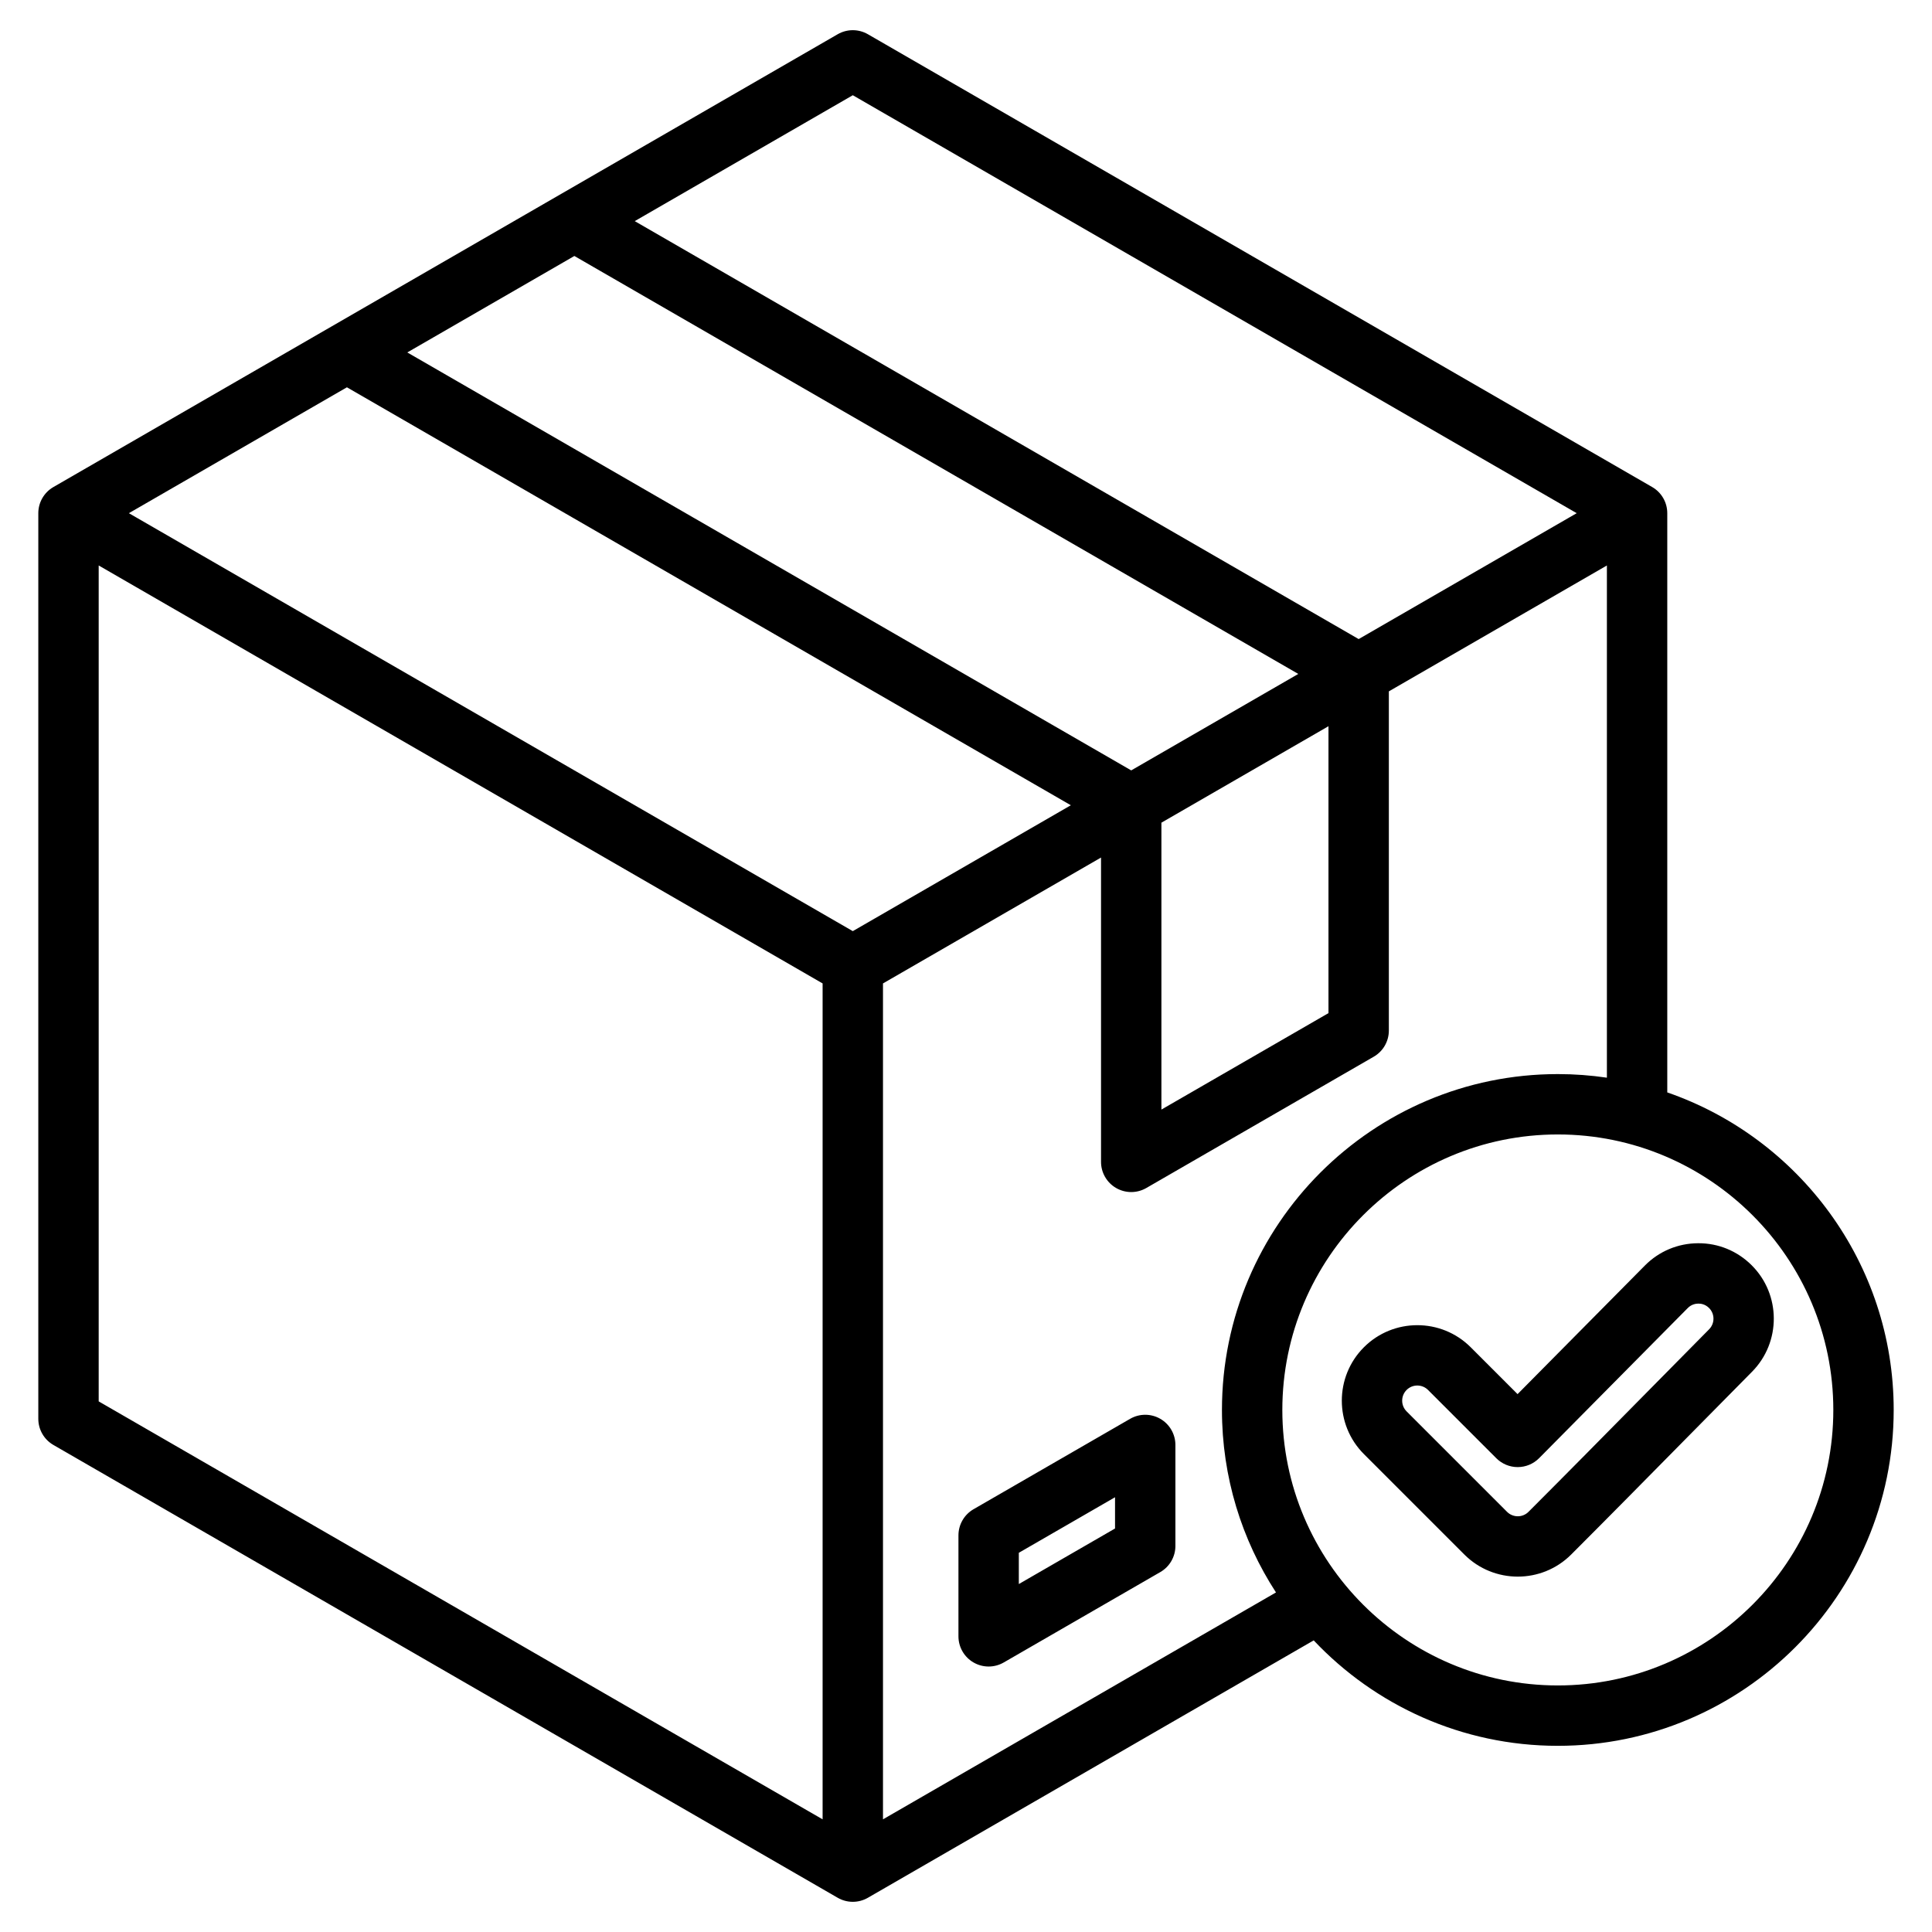 <?xml version="1.0" encoding="UTF-8"?> <svg xmlns="http://www.w3.org/2000/svg" id="Layer_1" viewBox="0 0 512 512"><path d="m307.495 376.002c-2.474-1.428-5.524-1.429-8 0l-41.497 23.958c-2.476 1.429-4 4.07-4 6.928v26.758c0 2.858 1.524 5.499 4 6.928 1.237.714 2.619 1.072 4 1.072s2.763-.357 4-1.072l41.497-23.958c2.476-1.429 4-4.07 4-6.928v-26.758c0-2.857-1.524-5.498-4-6.928zm-12 29.068-25.497 14.72v-8.283l25.497-14.72zm146.35-115.57v-153.5s0 0 0 0c0-2.858-1.524-5.499-4-6.928l-207.846-120c-2.475-1.429-5.525-1.429-8 0l-207.847 120c-2.476 1.429-4 4.07-4 6.928s0 0 0 0v240c0 2.858 1.524 5.499 4 6.928l207.847 120c1.237.714 2.619 1.072 4 1.072s2.763-.357 4-1.072l118.145-68.21c16.239 17.194 39.234 27.943 64.695 27.943 49.08 0 89.009-39.929 89.009-89.009 0-38.928-25.122-72.095-60.003-84.152zm-24.001-153.5-57.785 33.362-191.846-110.762 57.786-33.363zm-191.845 110.762-191.846-110.762 57.785-33.362 191.846 110.762zm73.785-42.6-191.846-110.762 44.275-25.562 191.847 110.762zm8 13.857 44.275-25.563v76.033l-44.275 25.562zm-281.632-68.163 191.847 110.763v221.525l-191.847-110.763zm207.847 332.288v-221.525l57.785-33.362v80.65c0 2.858 1.524 5.499 4 6.928 1.237.714 2.618 1.072 4 1.072 1.381 0 2.763-.357 4-1.072l60.275-34.799c2.476-1.429 4-4.07 4-6.928v-89.889l57.785-33.362v135.74c-4.247-.624-8.588-.953-13.006-.953-49.08 0-89.009 39.929-89.009 89.009 0 17.818 5.267 34.428 14.319 48.361zm178.84-35.483c-40.257 0-73.009-32.751-73.009-73.009s32.752-73.009 73.009-73.009 73.009 32.751 73.009 73.009-32.752 73.009-73.009 73.009zm51.357-111.372c-3.793-3.772-8.838-5.856-14.18-5.818-5.343.021-10.354 2.121-14.111 5.915l-33.734 34.07-12.415-12.416c-7.806-7.806-20.504-7.803-28.308 0-7.803 7.804-7.803 20.501 0 28.305l26.623 26.623c3.902 3.902 9.028 5.853 14.153 5.853 5.126 0 10.252-1.951 14.154-5.853 10.105-10.106 20.297-20.443 30.152-30.44 5.914-5.999 11.829-11.998 17.758-17.982 7.753-7.822 7.711-20.499-.092-28.257zm-11.272 16.997c-5.938 5.994-11.862 12.002-17.786 18.01-9.836 9.977-20.008 20.293-30.073 30.359-1.565 1.566-4.115 1.565-5.679 0l-26.623-26.623c-1.565-1.565-1.565-4.113 0-5.679.782-.783 1.811-1.174 2.839-1.174 1.029 0 2.058.392 2.84 1.174l18.101 18.101c1.501 1.5 3.536 2.343 5.657 2.343h.02c2.129-.005 4.168-.859 5.665-2.371l39.391-39.783c1.005-1.015 2.188-1.17 2.803-1.172.658-.011 1.813.146 2.837 1.164 1.556 1.549 1.561 4.083.008 5.651z"></path></svg> 